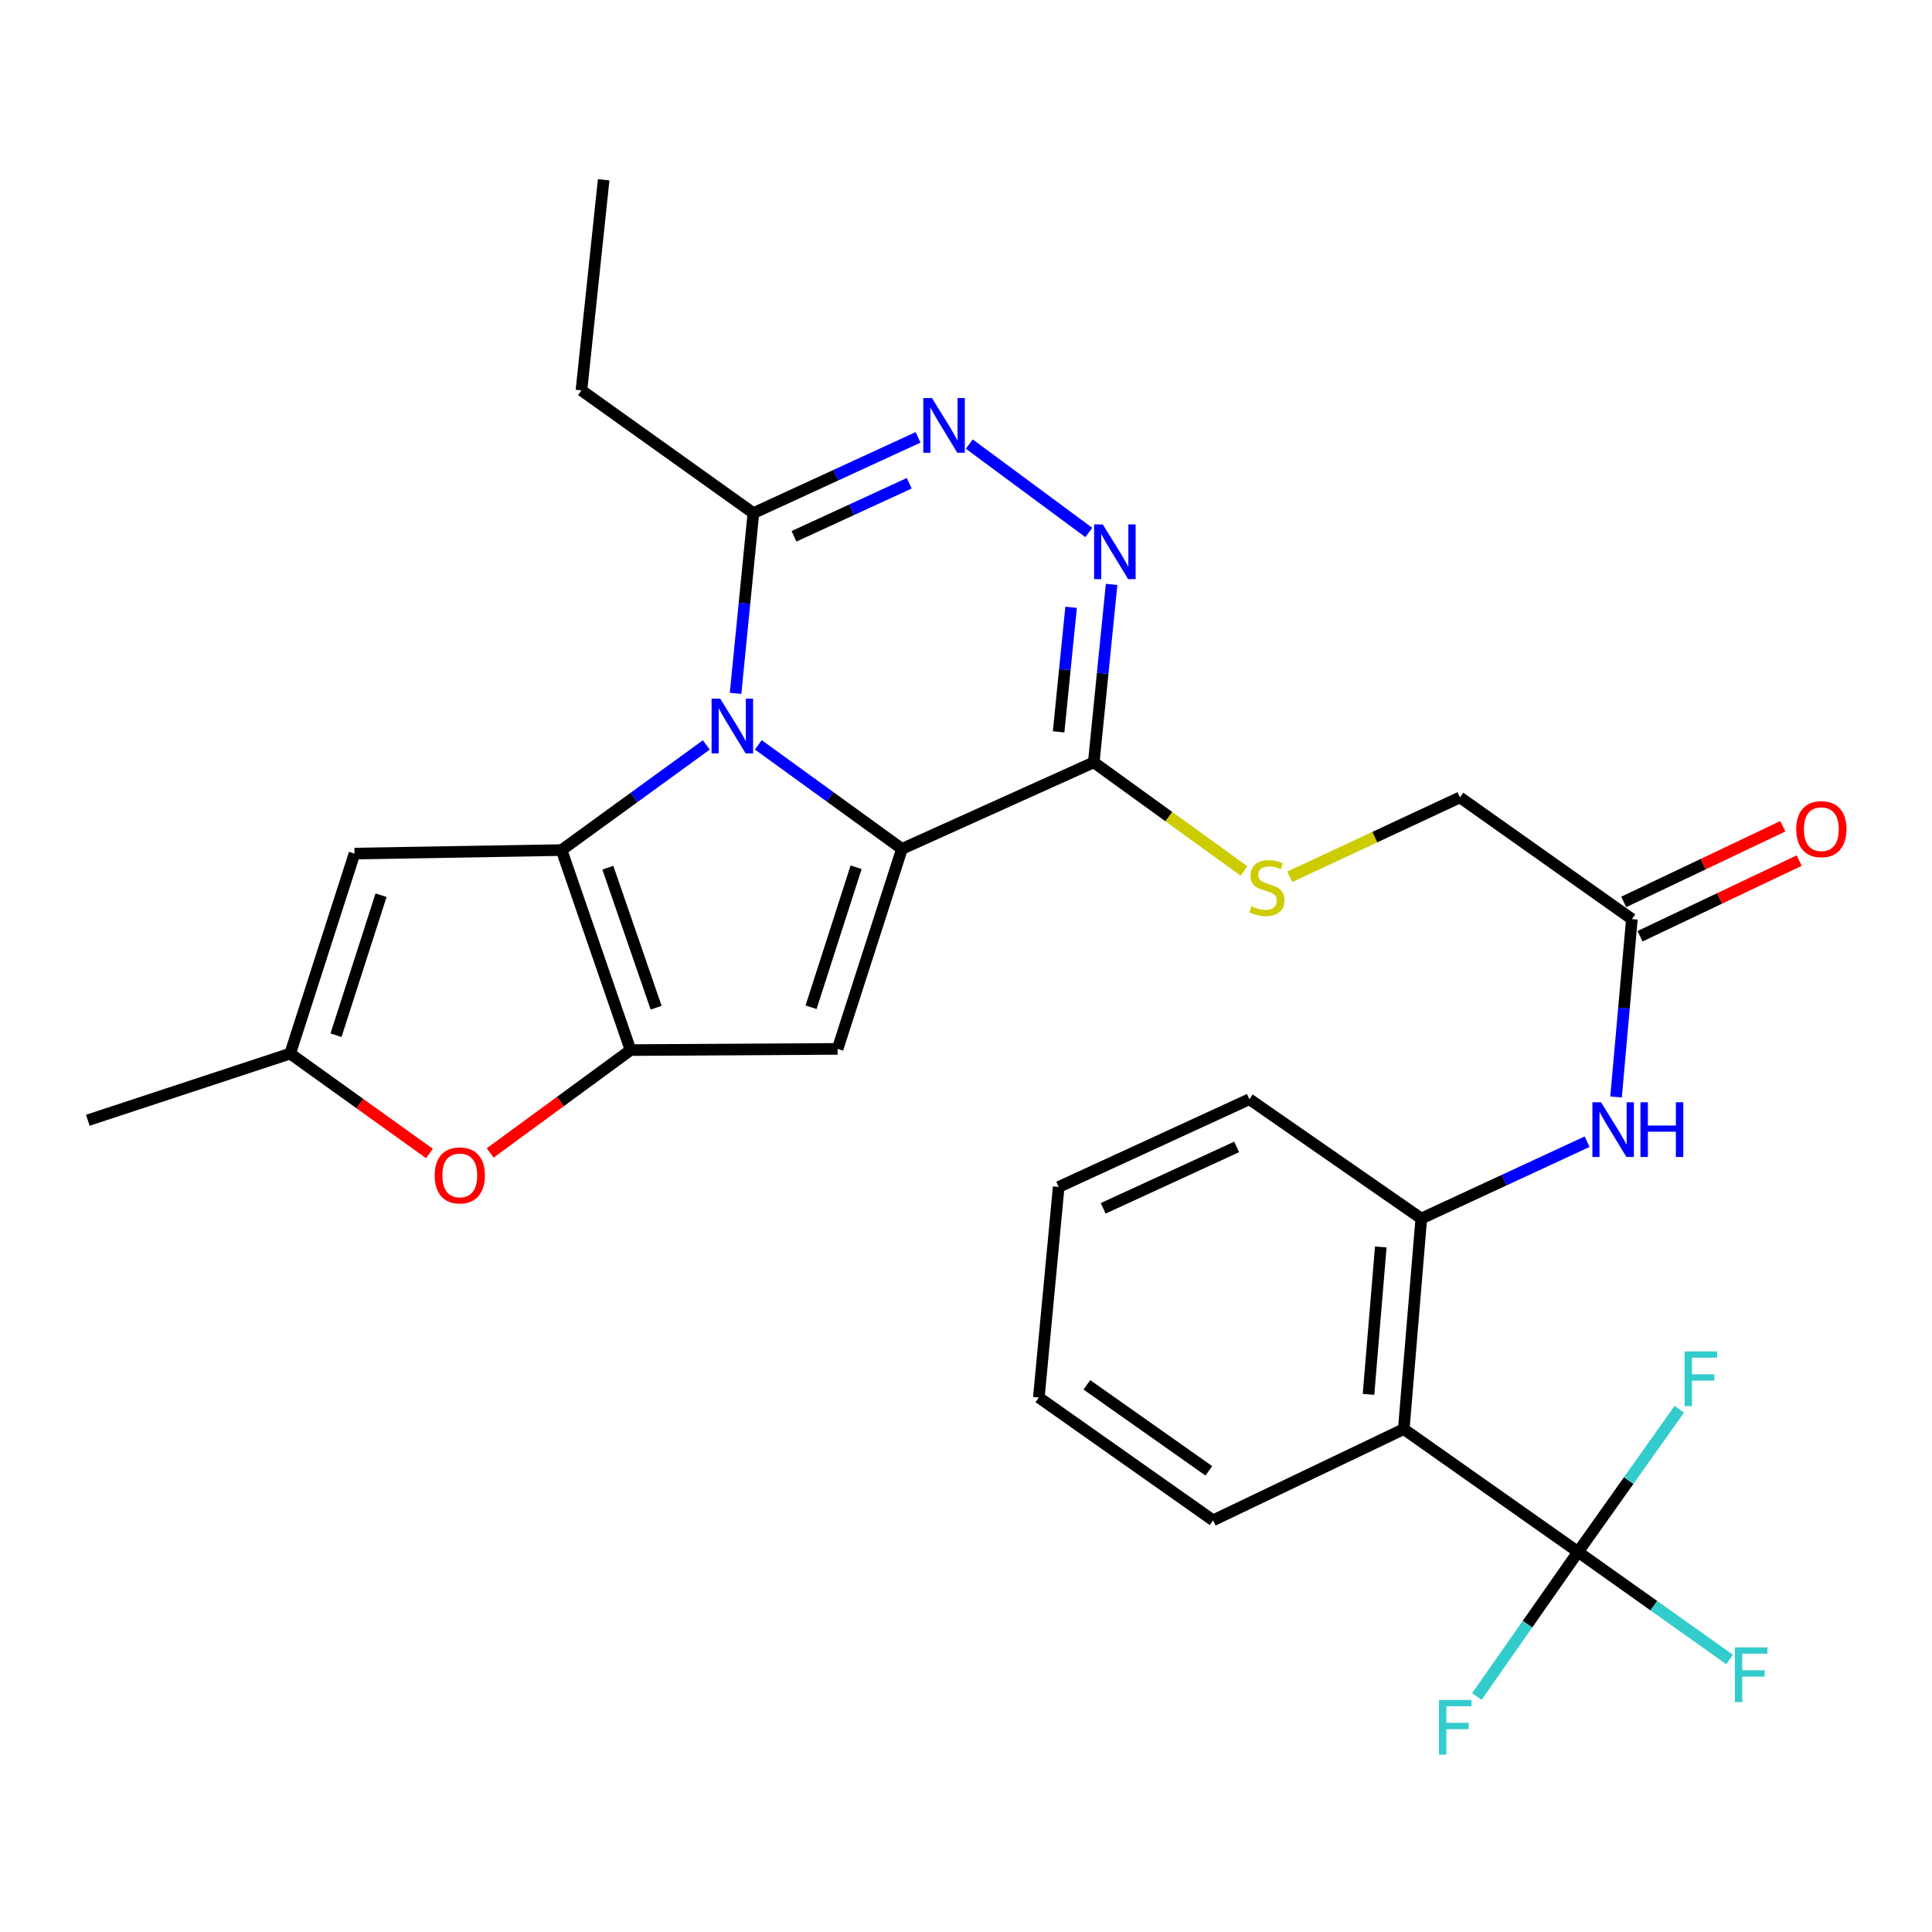 <?xml version='1.0' encoding='iso-8859-1'?>
<svg version='1.1' baseProfile='full'
              xmlns='http://www.w3.org/2000/svg'
                      xmlns:rdkit='http://www.rdkit.org/xml'
                      xmlns:xlink='http://www.w3.org/1999/xlink'
                  xml:space='preserve'
width='1000px' height='1000px' viewBox='0 0 1000 1000'>
<!-- END OF HEADER -->
<rect style='opacity:1.0;fill:#FFFFFF;stroke:none' width='1000' height='1000' x='0' y='0'> </rect>
<path class='bond-0' d='M 392.508,385.54 L 429.679,412.463' style='fill:none;fill-rule:evenodd;stroke:#0000FF;stroke-width:6px;stroke-linecap:butt;stroke-linejoin:miter;stroke-opacity:1' />
<path class='bond-0' d='M 429.679,412.463 L 466.85,439.387' style='fill:none;fill-rule:evenodd;stroke:#000000;stroke-width:6px;stroke-linecap:butt;stroke-linejoin:miter;stroke-opacity:1' />
<path class='bond-1' d='M 365.586,385.582 L 328.125,412.791' style='fill:none;fill-rule:evenodd;stroke:#0000FF;stroke-width:6px;stroke-linecap:butt;stroke-linejoin:miter;stroke-opacity:1' />
<path class='bond-1' d='M 328.125,412.791 L 290.664,439.999' style='fill:none;fill-rule:evenodd;stroke:#000000;stroke-width:6px;stroke-linecap:butt;stroke-linejoin:miter;stroke-opacity:1' />
<path class='bond-9' d='M 380.732,358.869 L 385.344,312.232' style='fill:none;fill-rule:evenodd;stroke:#0000FF;stroke-width:6px;stroke-linecap:butt;stroke-linejoin:miter;stroke-opacity:1' />
<path class='bond-9' d='M 385.344,312.232 L 389.956,265.595' style='fill:none;fill-rule:evenodd;stroke:#000000;stroke-width:6px;stroke-linecap:butt;stroke-linejoin:miter;stroke-opacity:1' />
<path class='bond-3' d='M 466.85,439.387 L 433.541,542.91' style='fill:none;fill-rule:evenodd;stroke:#000000;stroke-width:6px;stroke-linecap:butt;stroke-linejoin:miter;stroke-opacity:1' />
<path class='bond-3' d='M 443.122,448.889 L 419.806,521.355' style='fill:none;fill-rule:evenodd;stroke:#000000;stroke-width:6px;stroke-linecap:butt;stroke-linejoin:miter;stroke-opacity:1' />
<path class='bond-4' d='M 466.85,439.387 L 566.132,394.589' style='fill:none;fill-rule:evenodd;stroke:#000000;stroke-width:6px;stroke-linecap:butt;stroke-linejoin:miter;stroke-opacity:1' />
<path class='bond-2' d='M 290.664,439.999 L 326.367,543.523' style='fill:none;fill-rule:evenodd;stroke:#000000;stroke-width:6px;stroke-linecap:butt;stroke-linejoin:miter;stroke-opacity:1' />
<path class='bond-2' d='M 314.621,449.112 L 339.613,521.579' style='fill:none;fill-rule:evenodd;stroke:#000000;stroke-width:6px;stroke-linecap:butt;stroke-linejoin:miter;stroke-opacity:1' />
<path class='bond-7' d='M 290.664,439.999 L 183.489,441.814' style='fill:none;fill-rule:evenodd;stroke:#000000;stroke-width:6px;stroke-linecap:butt;stroke-linejoin:miter;stroke-opacity:1' />
<path class='bond-11' d='M 326.367,543.523 L 290.045,570.145' style='fill:none;fill-rule:evenodd;stroke:#000000;stroke-width:6px;stroke-linecap:butt;stroke-linejoin:miter;stroke-opacity:1' />
<path class='bond-11' d='M 290.045,570.145 L 253.723,596.767' style='fill:none;fill-rule:evenodd;stroke:#FF0000;stroke-width:6px;stroke-linecap:butt;stroke-linejoin:miter;stroke-opacity:1' />
<path class='bond-29' d='M 326.367,543.523 L 433.541,542.91' style='fill:none;fill-rule:evenodd;stroke:#000000;stroke-width:6px;stroke-linecap:butt;stroke-linejoin:miter;stroke-opacity:1' />
<path class='bond-15' d='M 566.132,394.589 L 605.013,422.694' style='fill:none;fill-rule:evenodd;stroke:#000000;stroke-width:6px;stroke-linecap:butt;stroke-linejoin:miter;stroke-opacity:1' />
<path class='bond-15' d='M 605.013,422.694 L 643.895,450.798' style='fill:none;fill-rule:evenodd;stroke:#CCCC00;stroke-width:6px;stroke-linecap:butt;stroke-linejoin:miter;stroke-opacity:1' />
<path class='bond-30' d='M 566.132,394.589 L 570.746,348.538' style='fill:none;fill-rule:evenodd;stroke:#000000;stroke-width:6px;stroke-linecap:butt;stroke-linejoin:miter;stroke-opacity:1' />
<path class='bond-30' d='M 570.746,348.538 L 575.36,302.488' style='fill:none;fill-rule:evenodd;stroke:#0000FF;stroke-width:6px;stroke-linecap:butt;stroke-linejoin:miter;stroke-opacity:1' />
<path class='bond-30' d='M 547.937,378.812 L 551.167,346.577' style='fill:none;fill-rule:evenodd;stroke:#000000;stroke-width:6px;stroke-linecap:butt;stroke-linejoin:miter;stroke-opacity:1' />
<path class='bond-30' d='M 551.167,346.577 L 554.396,314.341' style='fill:none;fill-rule:evenodd;stroke:#0000FF;stroke-width:6px;stroke-linecap:butt;stroke-linejoin:miter;stroke-opacity:1' />
<path class='bond-5' d='M 563.563,275.61 L 501.707,229.853' style='fill:none;fill-rule:evenodd;stroke:#0000FF;stroke-width:6px;stroke-linecap:butt;stroke-linejoin:miter;stroke-opacity:1' />
<path class='bond-6' d='M 475.181,226.376 L 432.569,245.986' style='fill:none;fill-rule:evenodd;stroke:#0000FF;stroke-width:6px;stroke-linecap:butt;stroke-linejoin:miter;stroke-opacity:1' />
<path class='bond-6' d='M 432.569,245.986 L 389.956,265.595' style='fill:none;fill-rule:evenodd;stroke:#000000;stroke-width:6px;stroke-linecap:butt;stroke-linejoin:miter;stroke-opacity:1' />
<path class='bond-6' d='M 470.623,250.134 L 440.795,263.861' style='fill:none;fill-rule:evenodd;stroke:#0000FF;stroke-width:6px;stroke-linecap:butt;stroke-linejoin:miter;stroke-opacity:1' />
<path class='bond-6' d='M 440.795,263.861 L 410.966,277.587' style='fill:none;fill-rule:evenodd;stroke:#000000;stroke-width:6px;stroke-linecap:butt;stroke-linejoin:miter;stroke-opacity:1' />
<path class='bond-12' d='M 183.489,441.814 L 150.191,545.337' style='fill:none;fill-rule:evenodd;stroke:#000000;stroke-width:6px;stroke-linecap:butt;stroke-linejoin:miter;stroke-opacity:1' />
<path class='bond-12' d='M 197.226,463.368 L 173.918,535.834' style='fill:none;fill-rule:evenodd;stroke:#000000;stroke-width:6px;stroke-linecap:butt;stroke-linejoin:miter;stroke-opacity:1' />
<path class='bond-8' d='M 816.807,803.271 L 726.587,739.703' style='fill:none;fill-rule:evenodd;stroke:#000000;stroke-width:6px;stroke-linecap:butt;stroke-linejoin:miter;stroke-opacity:1' />
<path class='bond-18' d='M 816.807,803.271 L 843.007,766.333' style='fill:none;fill-rule:evenodd;stroke:#000000;stroke-width:6px;stroke-linecap:butt;stroke-linejoin:miter;stroke-opacity:1' />
<path class='bond-18' d='M 843.007,766.333 L 869.208,729.396' style='fill:none;fill-rule:evenodd;stroke:#33CCCC;stroke-width:6px;stroke-linecap:butt;stroke-linejoin:miter;stroke-opacity:1' />
<path class='bond-19' d='M 816.807,803.271 L 790.613,840.679' style='fill:none;fill-rule:evenodd;stroke:#000000;stroke-width:6px;stroke-linecap:butt;stroke-linejoin:miter;stroke-opacity:1' />
<path class='bond-19' d='M 790.613,840.679 L 764.419,878.087' style='fill:none;fill-rule:evenodd;stroke:#33CCCC;stroke-width:6px;stroke-linecap:butt;stroke-linejoin:miter;stroke-opacity:1' />
<path class='bond-20' d='M 816.807,803.271 L 856.022,831.098' style='fill:none;fill-rule:evenodd;stroke:#000000;stroke-width:6px;stroke-linecap:butt;stroke-linejoin:miter;stroke-opacity:1' />
<path class='bond-20' d='M 856.022,831.098 L 895.237,858.926' style='fill:none;fill-rule:evenodd;stroke:#33CCCC;stroke-width:6px;stroke-linecap:butt;stroke-linejoin:miter;stroke-opacity:1' />
<path class='bond-23' d='M 389.956,265.595 L 300.95,202.049' style='fill:none;fill-rule:evenodd;stroke:#000000;stroke-width:6px;stroke-linecap:butt;stroke-linejoin:miter;stroke-opacity:1' />
<path class='bond-10' d='M 726.587,739.703 L 735.661,630.703' style='fill:none;fill-rule:evenodd;stroke:#000000;stroke-width:6px;stroke-linecap:butt;stroke-linejoin:miter;stroke-opacity:1' />
<path class='bond-10' d='M 708.339,721.721 L 714.691,645.421' style='fill:none;fill-rule:evenodd;stroke:#000000;stroke-width:6px;stroke-linecap:butt;stroke-linejoin:miter;stroke-opacity:1' />
<path class='bond-22' d='M 726.587,739.703 L 627.896,786.917' style='fill:none;fill-rule:evenodd;stroke:#000000;stroke-width:6px;stroke-linecap:butt;stroke-linejoin:miter;stroke-opacity:1' />
<path class='bond-31' d='M 222.283,597.043 L 186.237,571.19' style='fill:none;fill-rule:evenodd;stroke:#FF0000;stroke-width:6px;stroke-linecap:butt;stroke-linejoin:miter;stroke-opacity:1' />
<path class='bond-31' d='M 186.237,571.19 L 150.191,545.337' style='fill:none;fill-rule:evenodd;stroke:#000000;stroke-width:6px;stroke-linecap:butt;stroke-linejoin:miter;stroke-opacity:1' />
<path class='bond-25' d='M 150.191,545.337 L 45.455,579.849' style='fill:none;fill-rule:evenodd;stroke:#000000;stroke-width:6px;stroke-linecap:butt;stroke-linejoin:miter;stroke-opacity:1' />
<path class='bond-13' d='M 735.661,630.703 L 778.575,610.819' style='fill:none;fill-rule:evenodd;stroke:#000000;stroke-width:6px;stroke-linecap:butt;stroke-linejoin:miter;stroke-opacity:1' />
<path class='bond-13' d='M 778.575,610.819 L 821.488,590.935' style='fill:none;fill-rule:evenodd;stroke:#0000FF;stroke-width:6px;stroke-linecap:butt;stroke-linejoin:miter;stroke-opacity:1' />
<path class='bond-24' d='M 735.661,630.703 L 646.677,568.961' style='fill:none;fill-rule:evenodd;stroke:#000000;stroke-width:6px;stroke-linecap:butt;stroke-linejoin:miter;stroke-opacity:1' />
<path class='bond-14' d='M 836.468,567.796 L 840.564,521.755' style='fill:none;fill-rule:evenodd;stroke:#0000FF;stroke-width:6px;stroke-linecap:butt;stroke-linejoin:miter;stroke-opacity:1' />
<path class='bond-14' d='M 840.564,521.755 L 844.661,475.713' style='fill:none;fill-rule:evenodd;stroke:#000000;stroke-width:6px;stroke-linecap:butt;stroke-linejoin:miter;stroke-opacity:1' />
<path class='bond-21' d='M 667.576,453.837 L 711.621,433.286' style='fill:none;fill-rule:evenodd;stroke:#CCCC00;stroke-width:6px;stroke-linecap:butt;stroke-linejoin:miter;stroke-opacity:1' />
<path class='bond-21' d='M 711.621,433.286 L 755.666,412.736' style='fill:none;fill-rule:evenodd;stroke:#000000;stroke-width:6px;stroke-linecap:butt;stroke-linejoin:miter;stroke-opacity:1' />
<path class='bond-16' d='M 844.661,475.713 L 755.666,412.736' style='fill:none;fill-rule:evenodd;stroke:#000000;stroke-width:6px;stroke-linecap:butt;stroke-linejoin:miter;stroke-opacity:1' />
<path class='bond-17' d='M 848.885,484.599 L 890.062,465.022' style='fill:none;fill-rule:evenodd;stroke:#000000;stroke-width:6px;stroke-linecap:butt;stroke-linejoin:miter;stroke-opacity:1' />
<path class='bond-17' d='M 890.062,465.022 L 931.239,445.446' style='fill:none;fill-rule:evenodd;stroke:#FF0000;stroke-width:6px;stroke-linecap:butt;stroke-linejoin:miter;stroke-opacity:1' />
<path class='bond-17' d='M 840.437,466.828 L 881.613,447.251' style='fill:none;fill-rule:evenodd;stroke:#000000;stroke-width:6px;stroke-linecap:butt;stroke-linejoin:miter;stroke-opacity:1' />
<path class='bond-17' d='M 881.613,447.251 L 922.79,427.675' style='fill:none;fill-rule:evenodd;stroke:#FF0000;stroke-width:6px;stroke-linecap:butt;stroke-linejoin:miter;stroke-opacity:1' />
<path class='bond-32' d='M 627.896,786.917 L 537.698,723.338' style='fill:none;fill-rule:evenodd;stroke:#000000;stroke-width:6px;stroke-linecap:butt;stroke-linejoin:miter;stroke-opacity:1' />
<path class='bond-32' d='M 625.703,761.297 L 562.565,716.792' style='fill:none;fill-rule:evenodd;stroke:#000000;stroke-width:6px;stroke-linecap:butt;stroke-linejoin:miter;stroke-opacity:1' />
<path class='bond-26' d='M 300.95,202.049 L 312.451,93.06' style='fill:none;fill-rule:evenodd;stroke:#000000;stroke-width:6px;stroke-linecap:butt;stroke-linejoin:miter;stroke-opacity:1' />
<path class='bond-28' d='M 646.677,568.961 L 547.974,614.371' style='fill:none;fill-rule:evenodd;stroke:#000000;stroke-width:6px;stroke-linecap:butt;stroke-linejoin:miter;stroke-opacity:1' />
<path class='bond-28' d='M 640.096,593.648 L 571.004,625.435' style='fill:none;fill-rule:evenodd;stroke:#000000;stroke-width:6px;stroke-linecap:butt;stroke-linejoin:miter;stroke-opacity:1' />
<path class='bond-27' d='M 537.698,723.338 L 547.974,614.371' style='fill:none;fill-rule:evenodd;stroke:#000000;stroke-width:6px;stroke-linecap:butt;stroke-linejoin:miter;stroke-opacity:1' />
<path  class='atom-0' d='M 372.798 361.637
L 382.078 376.637
Q 382.998 378.117, 384.478 380.797
Q 385.958 383.477, 386.038 383.637
L 386.038 361.637
L 389.798 361.637
L 389.798 389.957
L 385.918 389.957
L 375.958 373.557
Q 374.798 371.637, 373.558 369.437
Q 372.358 367.237, 371.998 366.557
L 371.998 389.957
L 368.318 389.957
L 368.318 361.637
L 372.798 361.637
' fill='#0000FF'/>
<path  class='atom-6' d='M 570.793 271.429
L 580.073 286.429
Q 580.993 287.909, 582.473 290.589
Q 583.953 293.269, 584.033 293.429
L 584.033 271.429
L 587.793 271.429
L 587.793 299.749
L 583.913 299.749
L 573.953 283.349
Q 572.793 281.429, 571.553 279.229
Q 570.353 277.029, 569.993 276.349
L 569.993 299.749
L 566.313 299.749
L 566.313 271.429
L 570.793 271.429
' fill='#0000FF'/>
<path  class='atom-7' d='M 482.377 206.025
L 491.657 221.025
Q 492.577 222.505, 494.057 225.185
Q 495.537 227.865, 495.617 228.025
L 495.617 206.025
L 499.377 206.025
L 499.377 234.345
L 495.497 234.345
L 485.537 217.945
Q 484.377 216.025, 483.137 213.825
Q 481.937 211.625, 481.577 210.945
L 481.577 234.345
L 477.897 234.345
L 477.897 206.025
L 482.377 206.025
' fill='#0000FF'/>
<path  class='atom-12' d='M 224.984 608.384
Q 224.984 601.584, 228.344 597.784
Q 231.704 593.984, 237.984 593.984
Q 244.264 593.984, 247.624 597.784
Q 250.984 601.584, 250.984 608.384
Q 250.984 615.264, 247.584 619.184
Q 244.184 623.064, 237.984 623.064
Q 231.744 623.064, 228.344 619.184
Q 224.984 615.304, 224.984 608.384
M 237.984 619.864
Q 242.304 619.864, 244.624 616.984
Q 246.984 614.064, 246.984 608.384
Q 246.984 602.824, 244.624 600.024
Q 242.304 597.184, 237.984 597.184
Q 233.664 597.184, 231.304 599.984
Q 228.984 602.784, 228.984 608.384
Q 228.984 614.104, 231.304 616.984
Q 233.664 619.864, 237.984 619.864
' fill='#FF0000'/>
<path  class='atom-15' d='M 828.704 570.531
L 837.984 585.531
Q 838.904 587.011, 840.384 589.691
Q 841.864 592.371, 841.944 592.531
L 841.944 570.531
L 845.704 570.531
L 845.704 598.851
L 841.824 598.851
L 831.864 582.451
Q 830.704 580.531, 829.464 578.331
Q 828.264 576.131, 827.904 575.451
L 827.904 598.851
L 824.224 598.851
L 824.224 570.531
L 828.704 570.531
' fill='#0000FF'/>
<path  class='atom-15' d='M 849.104 570.531
L 852.944 570.531
L 852.944 582.571
L 867.424 582.571
L 867.424 570.531
L 871.264 570.531
L 871.264 598.851
L 867.424 598.851
L 867.424 585.771
L 852.944 585.771
L 852.944 598.851
L 849.104 598.851
L 849.104 570.531
' fill='#0000FF'/>
<path  class='atom-16' d='M 647.739 469.079
Q 648.059 469.199, 649.379 469.759
Q 650.699 470.319, 652.139 470.679
Q 653.619 470.999, 655.059 470.999
Q 657.739 470.999, 659.299 469.719
Q 660.859 468.399, 660.859 466.119
Q 660.859 464.559, 660.059 463.599
Q 659.299 462.639, 658.099 462.119
Q 656.899 461.599, 654.899 460.999
Q 652.379 460.239, 650.859 459.519
Q 649.379 458.799, 648.299 457.279
Q 647.259 455.759, 647.259 453.199
Q 647.259 449.639, 649.659 447.439
Q 652.099 445.239, 656.899 445.239
Q 660.179 445.239, 663.899 446.799
L 662.979 449.879
Q 659.579 448.479, 657.019 448.479
Q 654.259 448.479, 652.739 449.639
Q 651.219 450.759, 651.259 452.719
Q 651.259 454.239, 652.019 455.159
Q 652.819 456.079, 653.939 456.599
Q 655.099 457.119, 657.019 457.719
Q 659.579 458.519, 661.099 459.319
Q 662.619 460.119, 663.699 461.759
Q 664.819 463.359, 664.819 466.119
Q 664.819 470.039, 662.179 472.159
Q 659.579 474.239, 655.219 474.239
Q 652.699 474.239, 650.779 473.679
Q 648.899 473.159, 646.659 472.239
L 647.739 469.079
' fill='#CCCC00'/>
<path  class='atom-18' d='M 929.729 429.169
Q 929.729 422.369, 933.089 418.569
Q 936.449 414.769, 942.729 414.769
Q 949.009 414.769, 952.369 418.569
Q 955.729 422.369, 955.729 429.169
Q 955.729 436.049, 952.329 439.969
Q 948.929 443.849, 942.729 443.849
Q 936.489 443.849, 933.089 439.969
Q 929.729 436.089, 929.729 429.169
M 942.729 440.649
Q 947.049 440.649, 949.369 437.769
Q 951.729 434.849, 951.729 429.169
Q 951.729 423.609, 949.369 420.809
Q 947.049 417.969, 942.729 417.969
Q 938.409 417.969, 936.049 420.769
Q 933.729 423.569, 933.729 429.169
Q 933.729 434.889, 936.049 437.769
Q 938.409 440.649, 942.729 440.649
' fill='#FF0000'/>
<path  class='atom-19' d='M 871.955 699.493
L 888.795 699.493
L 888.795 702.733
L 875.755 702.733
L 875.755 711.333
L 887.355 711.333
L 887.355 714.613
L 875.755 714.613
L 875.755 727.813
L 871.955 727.813
L 871.955 699.493
' fill='#33CCCC'/>
<path  class='atom-20' d='M 744.808 879.91
L 761.648 879.91
L 761.648 883.15
L 748.608 883.15
L 748.608 891.75
L 760.208 891.75
L 760.208 895.03
L 748.608 895.03
L 748.608 908.23
L 744.808 908.23
L 744.808 879.91
' fill='#33CCCC'/>
<path  class='atom-21' d='M 897.983 852.69
L 914.823 852.69
L 914.823 855.93
L 901.783 855.93
L 901.783 864.53
L 913.383 864.53
L 913.383 867.81
L 901.783 867.81
L 901.783 881.01
L 897.983 881.01
L 897.983 852.69
' fill='#33CCCC'/>
</svg>
